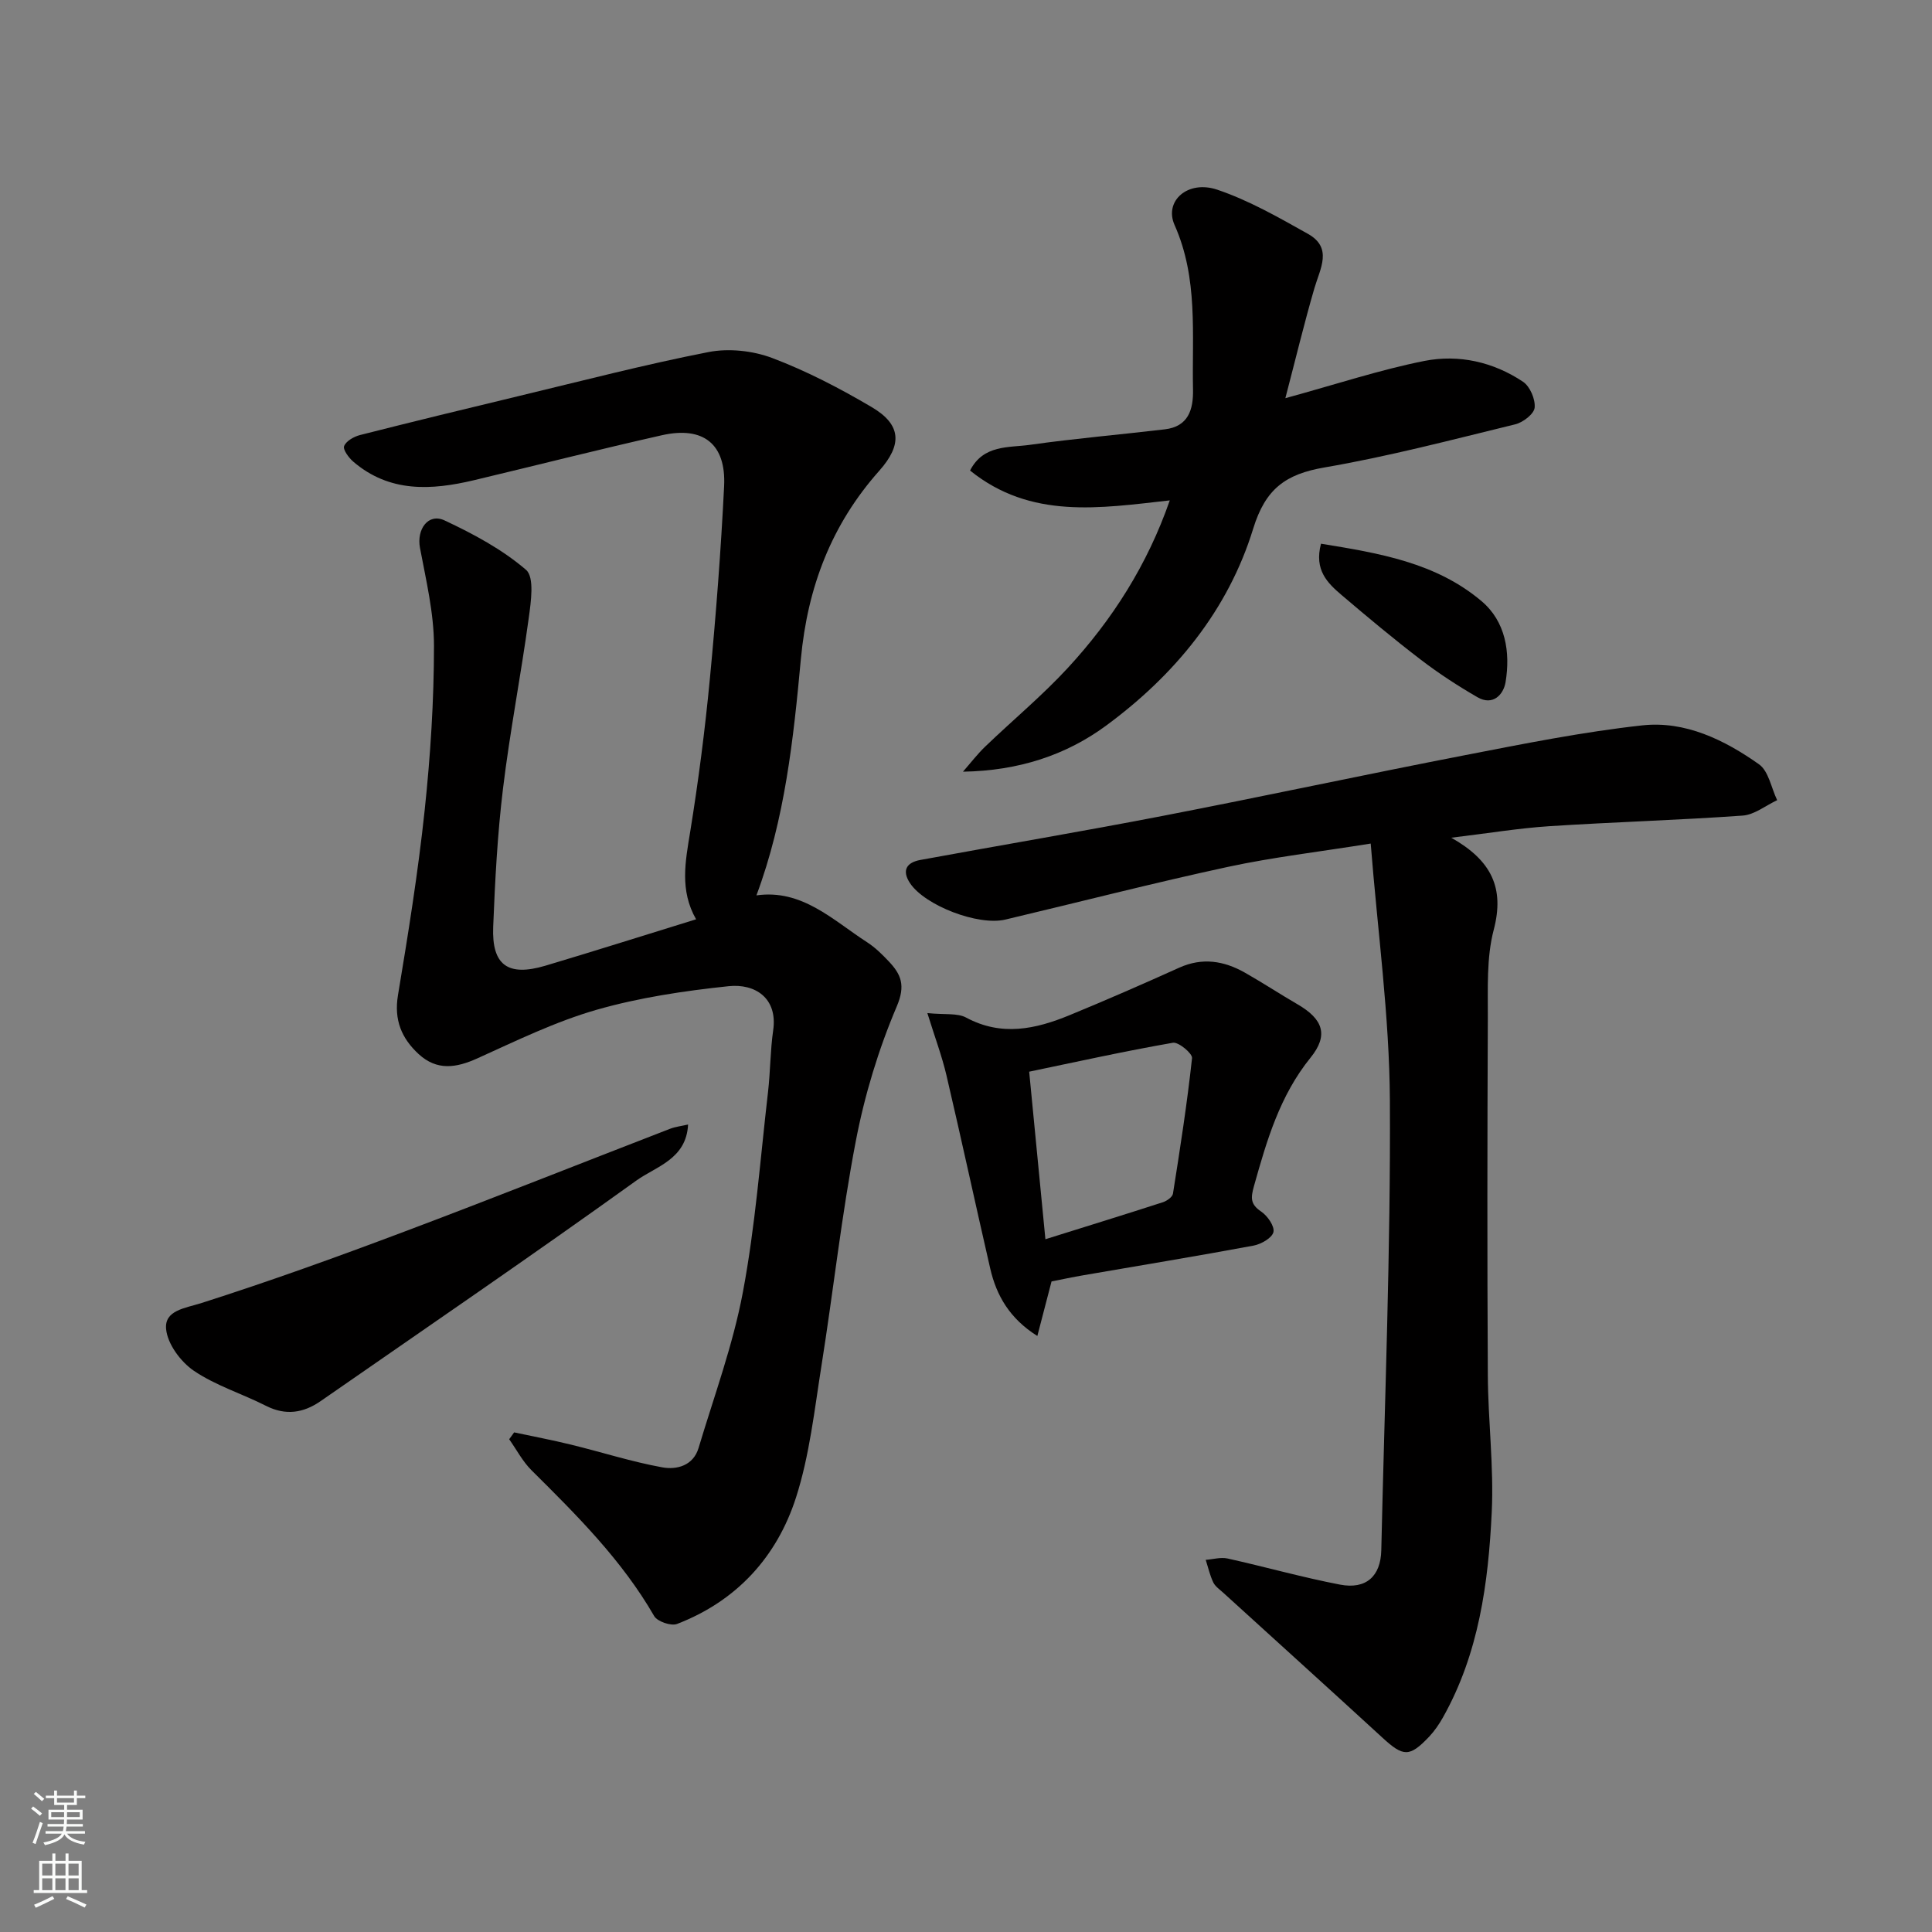 <svg enable-background="new 0 0 400 400" viewBox="0 0 400 400" xmlns="http://www.w3.org/2000/svg"><rect x="0" y="0" width="400" height="400" fill="#808080" stroke="none"/><g fill="#010000"><path d="m144.12 190.33c-3.44-6.01-2.22-11.98-1.22-18.14 1.7-10.5 3.06-21.06 4.07-31.65 1.27-13.27 2.29-26.57 2.95-39.89.43-8.72-4.31-12.47-12.88-10.54-13.01 2.93-25.93 6.22-38.9 9.31-8.84 2.1-17.49 2.6-25-3.84-.94-.81-2.19-2.51-1.89-3.23.42-1.05 2.02-1.95 3.29-2.28 10.87-2.76 21.78-5.41 32.69-8.03 13.13-3.15 26.21-6.56 39.46-9.15 4.2-.82 9.19-.28 13.21 1.24 7.13 2.7 14 6.28 20.58 10.16 6.18 3.64 6.34 7.8 1.56 13.18-9.89 11.12-14.84 24.06-16.23 38.99-1.53 16.51-3.3 33.14-9.2 48.92 9.43-1.34 15.81 5.11 22.94 9.72 1.64 1.06 3.09 2.49 4.45 3.93 2.56 2.71 3.53 4.96 1.66 9.35-3.78 8.89-6.65 18.35-8.47 27.85-2.96 15.39-4.65 31.01-7.11 46.5-1.46 9.17-2.46 18.56-5.28 27.33-3.95 12.27-12.28 21.41-24.62 26.16-1.24.48-4.09-.5-4.74-1.63-6.68-11.59-16.02-20.88-25.39-30.18-1.85-1.84-3.1-4.27-4.63-6.43.34-.47.69-.95 1.03-1.42 3.93.84 7.88 1.58 11.78 2.54 6.31 1.54 12.52 3.54 18.9 4.7 2.98.54 6.4-.34 7.5-4.01 3.21-10.72 7.13-21.33 9.18-32.28 2.57-13.65 3.6-27.59 5.2-41.42.49-4.25.46-8.56 1.07-12.79.96-6.66-3.75-9.7-9.23-9.12-9.2.97-18.49 2.35-27.35 4.89-8.49 2.44-16.57 6.39-24.66 10.05-4.42 2-8.39 2.59-12.17-.89-3.53-3.26-5.12-7.06-4.28-12.15 2.12-12.72 4.17-25.48 5.53-38.3 1.2-11.31 1.93-22.72 1.93-34.08 0-6.76-1.64-13.56-2.9-20.28-.72-3.83 1.71-7.26 5.1-5.67 5.95 2.79 11.93 5.99 16.86 10.23 1.77 1.53 1.02 6.63.56 9.98-1.61 11.8-3.9 23.5-5.33 35.32-1.15 9.47-1.65 19.04-2.03 28.59-.32 7.97 3.04 10.37 10.8 8.07 10.23-3.05 20.45-6.29 31.21-9.61z"/><path d="m300.47 173.44c8.32 4.7 11.07 10.39 8.79 19.07-1.52 5.79-1.19 12.14-1.22 18.24-.11 24.67-.14 49.33 0 74 .05 9.44 1.26 18.9.81 28.3-.7 14.72-2.68 29.32-10.1 42.52-.8 1.42-1.74 2.8-2.85 3.98-4.08 4.3-5.36 4.19-9.68.22-10.95-10.06-21.99-20.02-32.98-30.03-.74-.67-1.66-1.3-2.06-2.15-.69-1.46-1.05-3.08-1.55-4.64 1.51-.11 3.1-.59 4.52-.28 7.79 1.73 15.48 3.91 23.3 5.41 5.39 1.03 8.41-1.74 8.53-7.11.7-31.03 1.95-62.07 1.78-93.1-.09-17.5-2.53-34.98-3.97-53.22-10.71 1.72-20.24 2.82-29.57 4.83-15.42 3.33-30.72 7.27-46.08 10.91-5.63 1.33-16.61-2.9-19.71-7.51-1.79-2.68-.72-4.31 2.09-4.83 16.68-3.07 33.41-5.88 50.06-9.1 20.96-4.05 41.83-8.55 62.78-12.61 12.17-2.36 24.36-4.81 36.66-6.16 8.88-.97 17 3 24.15 8.05 2.01 1.42 2.55 4.9 3.77 7.44-2.38 1.11-4.7 3.02-7.15 3.19-13.35.95-26.74 1.33-40.09 2.2-6.34.42-12.65 1.47-20.23 2.38z"/><path d="m199.37 159.77c1.54-1.75 2.96-3.62 4.63-5.22 5.66-5.44 11.75-10.49 17.06-16.24 9.24-10.01 16.49-21.37 21.13-34.71-14.49 1.61-28.77 3.97-41.35-6.18 2.76-5.41 8.03-4.7 12.45-5.33 9.25-1.31 18.58-2.1 27.86-3.2 4.87-.57 5.93-4.06 5.85-8.22-.24-11.47 1.11-23.02-3.82-34.09-2.21-4.97 2.74-9.36 8.83-7.31 6.55 2.21 12.71 5.74 18.79 9.15 5.16 2.9 2.53 7.16 1.34 11.23-2.11 7.23-3.87 14.57-6.02 22.79 10.6-2.9 19.57-5.88 28.77-7.71 7.13-1.41 14.3.2 20.45 4.32 1.44.97 2.57 3.63 2.39 5.36-.13 1.3-2.41 3.05-4.01 3.44-13.12 3.2-26.21 6.65-39.5 8.93-8.01 1.38-12.21 4.38-14.76 12.67-5.2 16.93-16.28 30.35-30.45 40.78-8.28 6.1-18.09 9.35-29.64 9.54z"/><path d="m217.71 265.31c-.99 3.81-1.88 7.23-2.94 11.29-5.7-3.59-8.46-8.32-9.76-13.99-3.06-13.31-5.94-26.66-9.05-39.95-.94-4.01-2.4-7.89-3.96-12.91 3.63.37 6.21-.05 8.03.93 7.34 3.95 14.4 2.39 21.42-.5 7.62-3.14 15.18-6.44 22.69-9.83 4.79-2.16 9.26-1.43 13.59 1.02 3.69 2.09 7.24 4.43 10.91 6.56 5.28 3.06 6.48 6.37 2.7 11.04-6.38 7.88-9.07 17.15-11.72 26.6-.68 2.43-.77 3.75 1.49 5.27 1.31.88 2.82 3.05 2.54 4.25-.28 1.21-2.55 2.51-4.12 2.8-11.7 2.18-23.45 4.1-35.18 6.13-2.24.38-4.47.86-6.64 1.29zm-4.63-43.43c1.18 12.22 2.28 23.51 3.36 34.69 8.59-2.69 16.47-5.12 24.32-7.66.83-.27 1.98-1.08 2.09-1.78 1.48-9.33 2.93-18.67 3.95-28.06.1-.96-2.8-3.38-3.96-3.18-10.03 1.75-19.96 3.95-29.76 5.99z"/><path d="m142.46 232.82c-.36 7.18-6.64 8.68-10.68 11.58-21.59 15.52-43.55 30.52-65.39 45.68-3.56 2.47-7.24 3.05-11.32.98-4.95-2.51-10.4-4.18-14.94-7.26-2.72-1.85-5.46-5.55-5.74-8.64-.36-3.9 3.9-4.29 7.38-5.4 14.08-4.49 28.01-9.52 41.85-14.73 18.42-6.93 36.7-14.21 55.06-21.31 1.16-.45 2.44-.59 3.78-.9z"/><path d="m273.5 112.57c12.04 1.95 23.83 3.92 33.26 11.91 4.95 4.19 5.98 10.53 4.95 16.76-.43 2.58-2.63 4.96-5.82 3.11-4.05-2.34-8.01-4.92-11.72-7.76-5.6-4.28-11.02-8.81-16.39-13.38-2.9-2.47-5.74-5.17-4.28-10.64z"/></g><path d="m6.44 374.46.42-.45c.65.47 1.27.95 1.85 1.44l-.45.49c-.65-.56-1.25-1.06-1.82-1.48m.93 7.33-.63-.26c.55-1.36 1.05-2.8 1.52-4.33.19.1.38.19.59.27-.46 1.29-.95 2.73-1.48 4.32m-.38-10.38.44-.42c.43.34 1.01.82 1.74 1.44l-.49.49c-.53-.51-1.09-1.01-1.69-1.51m2.5.35h1.72v-1.04h.59v1.04h3.52v-1.04h.59v1.04h1.75v.53h-1.75v1.42h-2.03v.97h3.22v2.03h-3.24c0 .35-.01.66-.03.93h3.32v.53h-3.37c-.03.27-.08.58-.15.94h3.96v.53h-3.71c.67.92 1.93 1.48 3.79 1.68-.13.24-.23.44-.29.59-2.13-.38-3.48-1.08-4.04-2.12-.43.97-1.77 1.72-4.03 2.23-.09-.19-.2-.37-.33-.55 2.1-.42 3.37-1.03 3.81-1.83h-3.36v-.53h3.58c.08-.29.13-.61.16-.94h-3.33v-.53h3.39c.02-.27.04-.58.04-.93h-3.23v-2.03h3.25v-.97h-2.07v-1.42h-1.73zm1.12 3.44v1h2.65c.01-.3.02-.44.01-.4v-.25-.35zm1.19-2h3.52v-.91h-3.52zm4.71 2h-2.63v.59c0 .15-.01.28-.01.4h2.64z" fill="#fafbfa"/><path d="m13.56 383.74h.63v1.52h2.72v6.07h1.13v.6h-11.06v-.6h1.13v-6.07h2.73v-1.52h.63v1.52h2.1v-1.52zm-2.69 8.83.38.56c-1.24.63-2.53 1.25-3.85 1.85-.1-.21-.21-.42-.34-.63 1.36-.55 2.63-1.15 3.81-1.78m-2.13-4.27h2.1v-2.45h-2.1zm0 3.04h2.1v-2.46h-2.1zm2.72-3.04h2.1v-2.45h-2.1zm0 3.04h2.1v-2.46h-2.1zm6.07 3.6c-1.41-.71-2.7-1.3-3.86-1.78l.35-.56c1.45.62 2.75 1.19 3.88 1.72zm-1.25-9.09h-2.1v2.45h2.1zm-2.09 5.49h2.1v-2.46h-2.1z" fill="#fafbfa"/></svg>